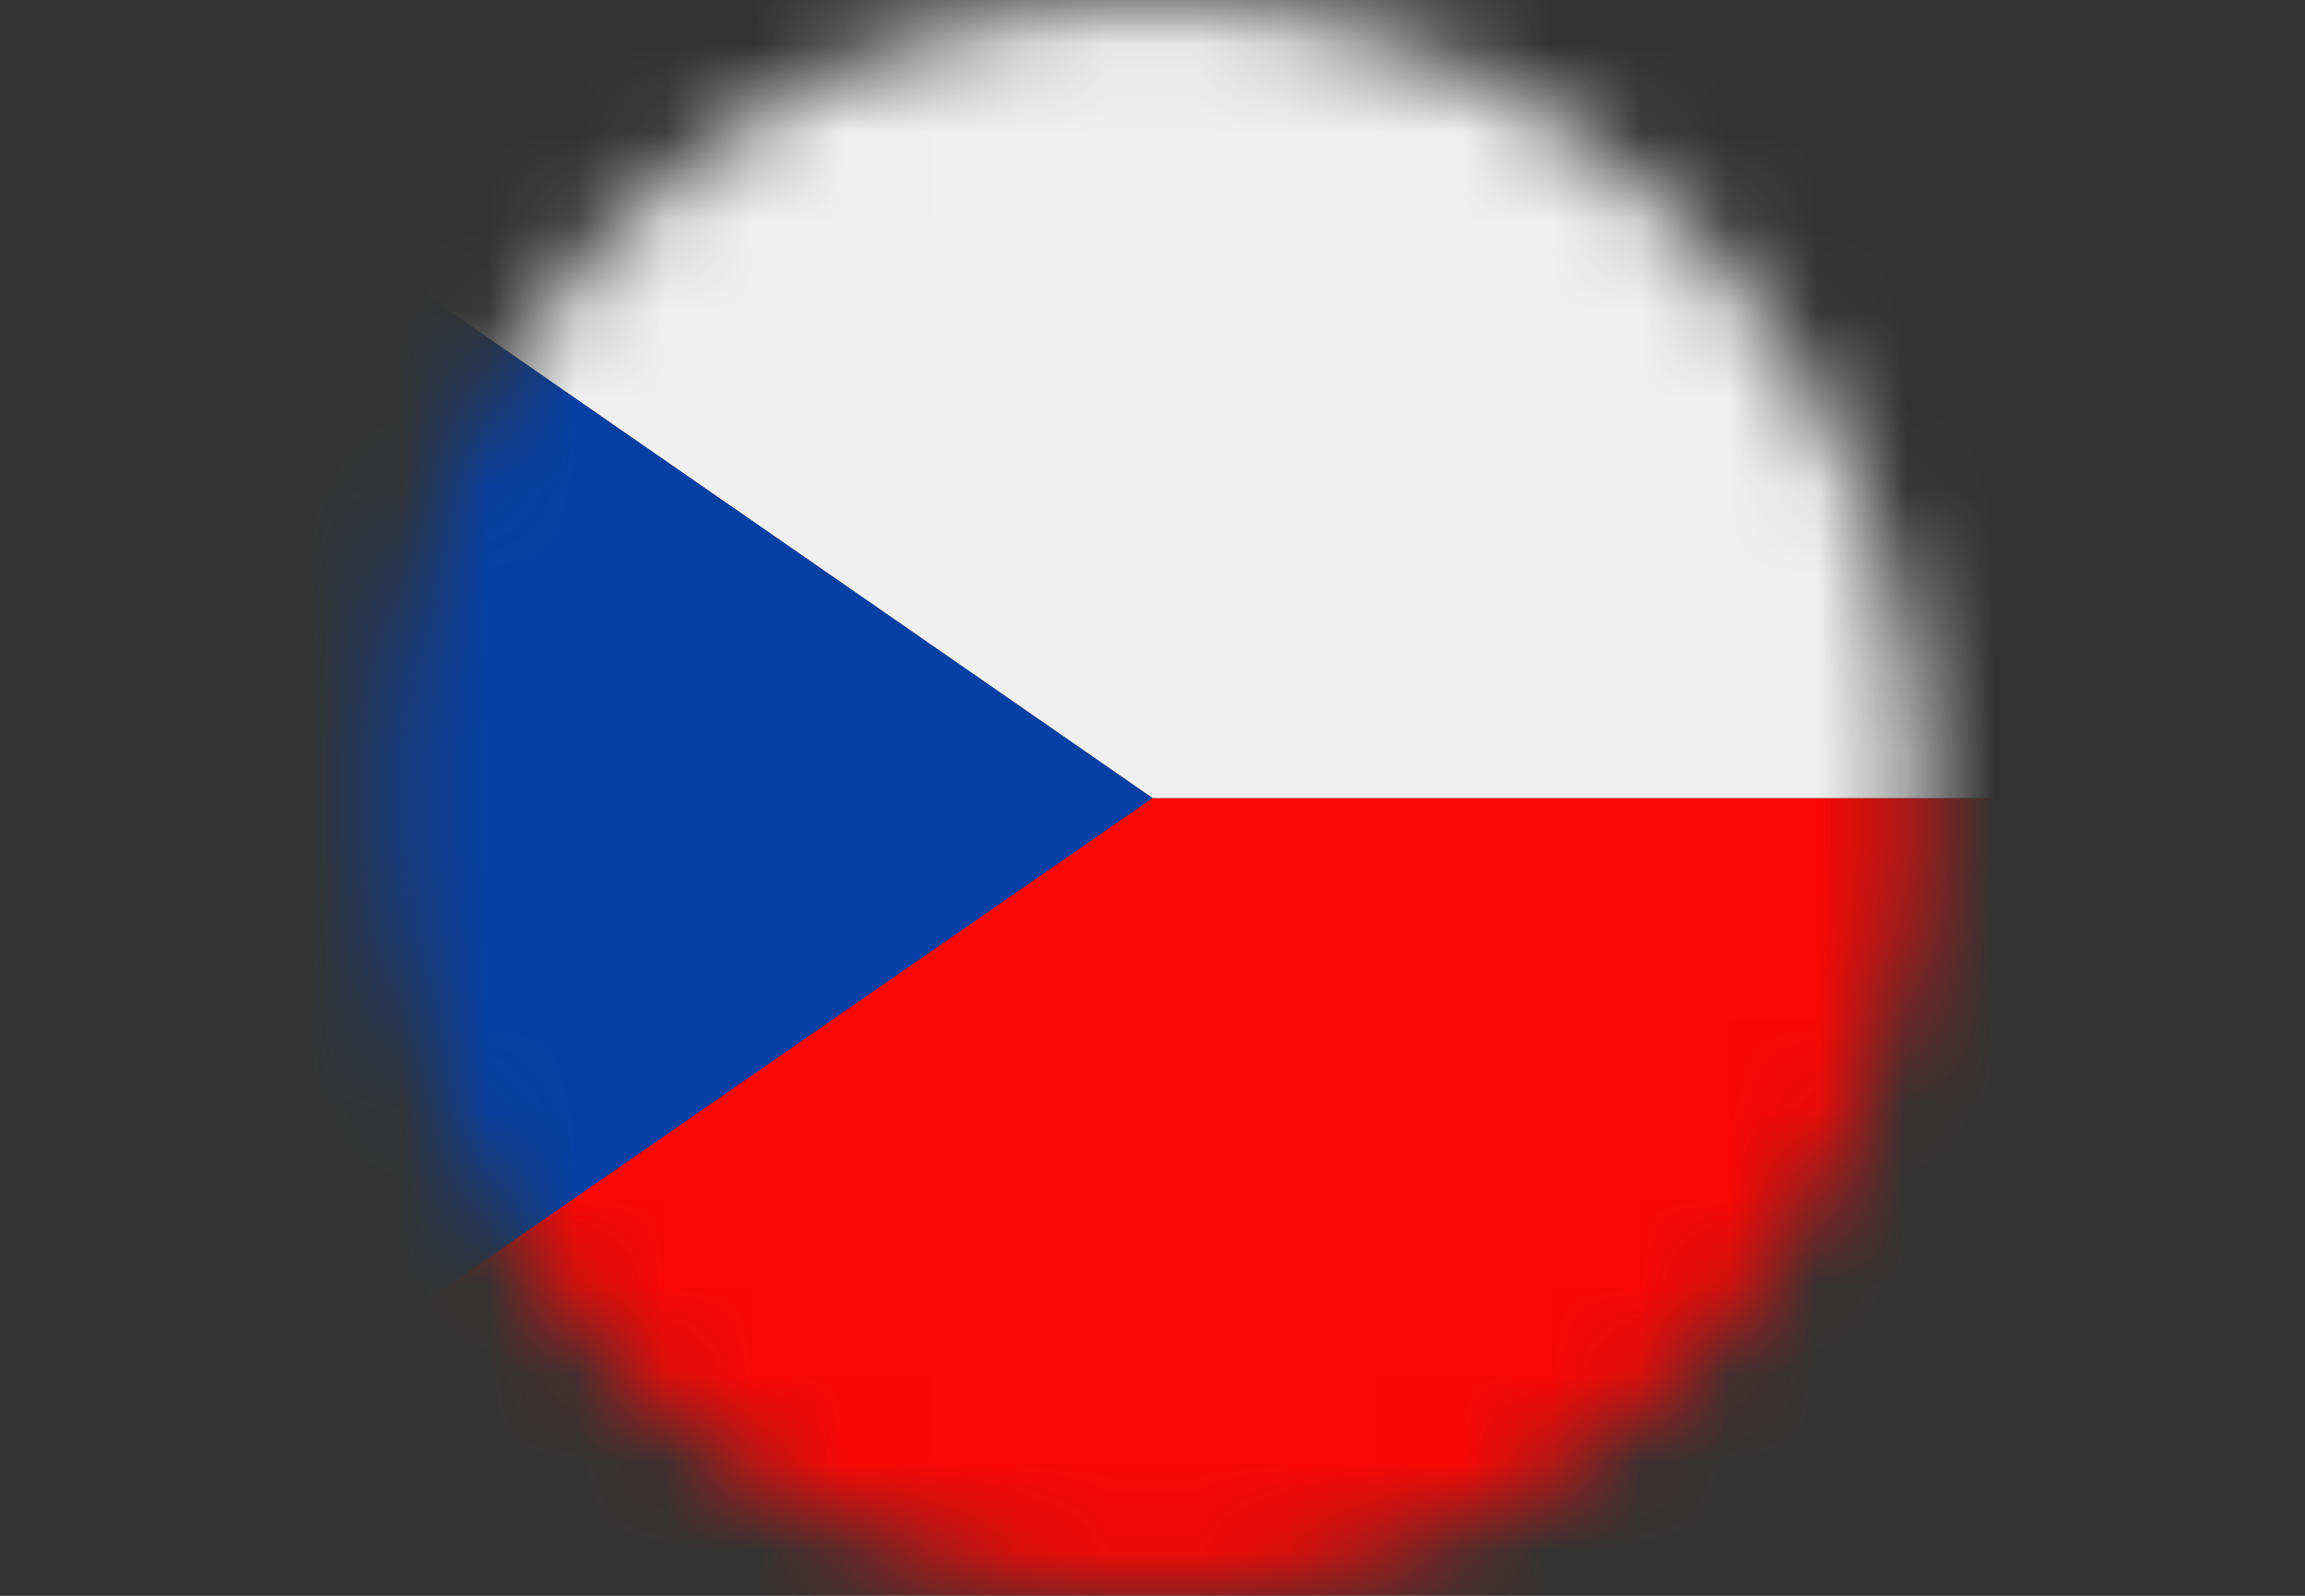 <svg width="26" height="18" viewBox="0 0 26 18" fill="none" xmlns="http://www.w3.org/2000/svg">
<rect x="0" y="0" width="26" height="18" fill="#333333" stroke="none"/>
<g clip-path="url(#clip0_123_1299)">
<mask id="mask0_123_1299" style="mask-type:luminance" maskUnits="userSpaceOnUse" x="4" y="0" width="18" height="19">
<path d="M13 18.003C17.787 18.003 21.667 13.973 21.667 9.002C21.667 4.03 17.787 0 13 0C8.213 0 4.332 4.03 4.332 9.002C4.332 13.973 8.213 18.003 13 18.003Z" fill="white"/>
</mask>
<g mask="url(#mask0_123_1299)">
<path d="M0 18H26V9.002H13L0 18Z" fill="#F90805"/>
<path d="M13 9.002H26V0H0L13 9.002Z" fill="#F1F0F0"/>
<path d="M13 9.002L0 0V18L13 9.002Z" fill="#0740A5"/>
</g>
</g>
<defs>
<clipPath id="clip0_123_1299">
<rect width="26" height="18" fill="white"/>
</clipPath>
</defs>
</svg>
